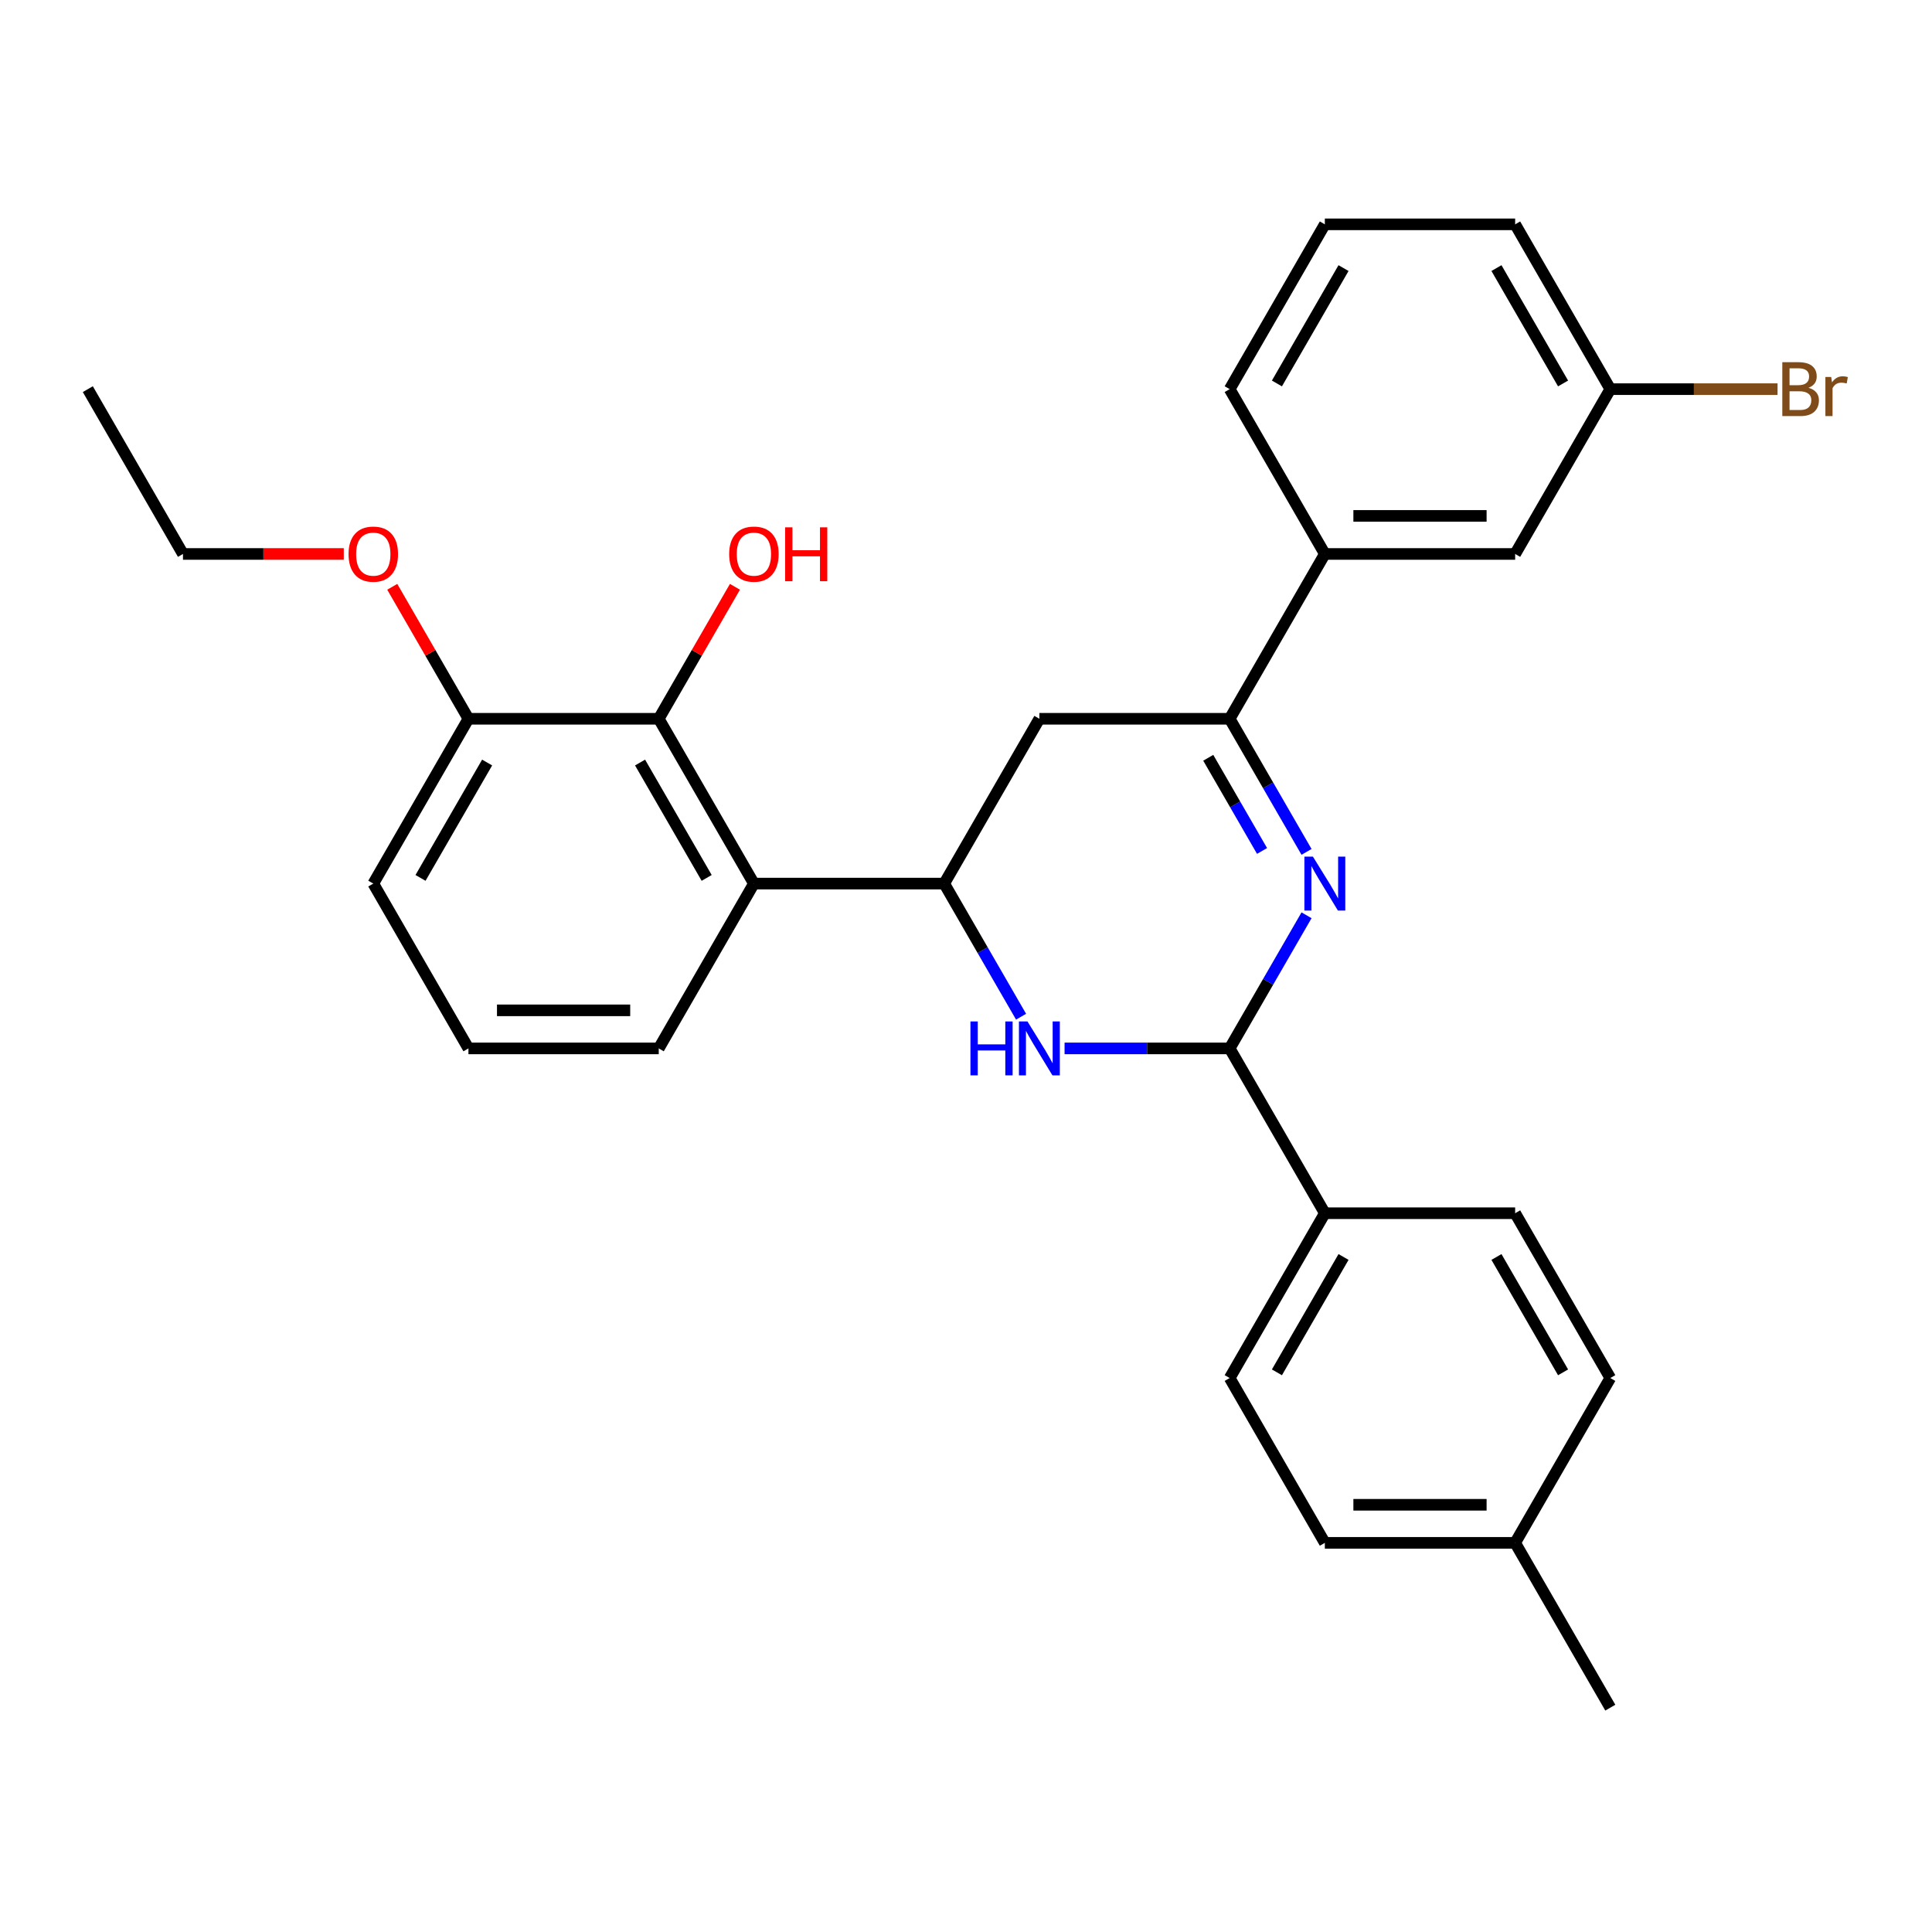 <?xml version='1.0' encoding='iso-8859-1'?>
<svg version='1.1' baseProfile='full'
              xmlns='http://www.w3.org/2000/svg'
                      xmlns:rdkit='http://www.rdkit.org/xml'
                      xmlns:xlink='http://www.w3.org/1999/xlink'
                  xml:space='preserve'
width='1000px' height='1000px' viewBox='0 0 1000 1000'>
<!-- END OF HEADER -->
<rect style='opacity:1.0;fill:#FFFFFF;stroke:none' width='1000' height='1000' x='0' y='0'> </rect>
<path class='bond-1' d='M 676.259,473.757 L 656.37,508.205' style='fill:none;fill-rule:evenodd;stroke:#0000FF;stroke-width:6px;stroke-linecap:butt;stroke-linejoin:miter;stroke-opacity:1' />
<path class='bond-1' d='M 656.37,508.205 L 636.482,542.654' style='fill:none;fill-rule:evenodd;stroke:#000000;stroke-width:6px;stroke-linecap:butt;stroke-linejoin:miter;stroke-opacity:1' />
<path class='bond-3' d='M 676.259,440.935 L 656.37,406.487' style='fill:none;fill-rule:evenodd;stroke:#0000FF;stroke-width:6px;stroke-linecap:butt;stroke-linejoin:miter;stroke-opacity:1' />
<path class='bond-3' d='M 656.37,406.487 L 636.482,372.039' style='fill:none;fill-rule:evenodd;stroke:#000000;stroke-width:6px;stroke-linecap:butt;stroke-linejoin:miter;stroke-opacity:1' />
<path class='bond-3' d='M 653.231,440.451 L 639.309,416.338' style='fill:none;fill-rule:evenodd;stroke:#0000FF;stroke-width:6px;stroke-linecap:butt;stroke-linejoin:miter;stroke-opacity:1' />
<path class='bond-3' d='M 639.309,416.338 L 625.387,392.224' style='fill:none;fill-rule:evenodd;stroke:#000000;stroke-width:6px;stroke-linecap:butt;stroke-linejoin:miter;stroke-opacity:1' />
<path class='bond-0' d='M 551.019,542.654 L 593.75,542.654' style='fill:none;fill-rule:evenodd;stroke:#0000FF;stroke-width:6px;stroke-linecap:butt;stroke-linejoin:miter;stroke-opacity:1' />
<path class='bond-0' d='M 593.75,542.654 L 636.482,542.654' style='fill:none;fill-rule:evenodd;stroke:#000000;stroke-width:6px;stroke-linecap:butt;stroke-linejoin:miter;stroke-opacity:1' />
<path class='bond-29' d='M 528.502,526.243 L 508.614,491.795' style='fill:none;fill-rule:evenodd;stroke:#0000FF;stroke-width:6px;stroke-linecap:butt;stroke-linejoin:miter;stroke-opacity:1' />
<path class='bond-29' d='M 508.614,491.795 L 488.725,457.346' style='fill:none;fill-rule:evenodd;stroke:#000000;stroke-width:6px;stroke-linecap:butt;stroke-linejoin:miter;stroke-opacity:1' />
<path class='bond-8' d='M 636.482,542.654 L 685.734,627.961' style='fill:none;fill-rule:evenodd;stroke:#000000;stroke-width:6px;stroke-linecap:butt;stroke-linejoin:miter;stroke-opacity:1' />
<path class='bond-2' d='M 488.725,457.346 L 537.977,372.039' style='fill:none;fill-rule:evenodd;stroke:#000000;stroke-width:6px;stroke-linecap:butt;stroke-linejoin:miter;stroke-opacity:1' />
<path class='bond-4' d='M 488.725,457.346 L 390.22,457.346' style='fill:none;fill-rule:evenodd;stroke:#000000;stroke-width:6px;stroke-linecap:butt;stroke-linejoin:miter;stroke-opacity:1' />
<path class='bond-5' d='M 636.482,372.039 L 537.977,372.039' style='fill:none;fill-rule:evenodd;stroke:#000000;stroke-width:6px;stroke-linecap:butt;stroke-linejoin:miter;stroke-opacity:1' />
<path class='bond-7' d='M 636.482,372.039 L 685.734,286.731' style='fill:none;fill-rule:evenodd;stroke:#000000;stroke-width:6px;stroke-linecap:butt;stroke-linejoin:miter;stroke-opacity:1' />
<path class='bond-6' d='M 390.22,457.346 L 340.968,372.039' style='fill:none;fill-rule:evenodd;stroke:#000000;stroke-width:6px;stroke-linecap:butt;stroke-linejoin:miter;stroke-opacity:1' />
<path class='bond-6' d='M 365.771,454.401 L 331.295,394.685' style='fill:none;fill-rule:evenodd;stroke:#000000;stroke-width:6px;stroke-linecap:butt;stroke-linejoin:miter;stroke-opacity:1' />
<path class='bond-15' d='M 390.22,457.346 L 340.968,542.654' style='fill:none;fill-rule:evenodd;stroke:#000000;stroke-width:6px;stroke-linecap:butt;stroke-linejoin:miter;stroke-opacity:1' />
<path class='bond-9' d='M 340.968,372.039 L 242.464,372.039' style='fill:none;fill-rule:evenodd;stroke:#000000;stroke-width:6px;stroke-linecap:butt;stroke-linejoin:miter;stroke-opacity:1' />
<path class='bond-13' d='M 340.968,372.039 L 360.686,337.886' style='fill:none;fill-rule:evenodd;stroke:#000000;stroke-width:6px;stroke-linecap:butt;stroke-linejoin:miter;stroke-opacity:1' />
<path class='bond-13' d='M 360.686,337.886 L 380.404,303.733' style='fill:none;fill-rule:evenodd;stroke:#FF0000;stroke-width:6px;stroke-linecap:butt;stroke-linejoin:miter;stroke-opacity:1' />
<path class='bond-10' d='M 685.734,286.731 L 784.239,286.731' style='fill:none;fill-rule:evenodd;stroke:#000000;stroke-width:6px;stroke-linecap:butt;stroke-linejoin:miter;stroke-opacity:1' />
<path class='bond-10' d='M 700.51,267.031 L 769.463,267.031' style='fill:none;fill-rule:evenodd;stroke:#000000;stroke-width:6px;stroke-linecap:butt;stroke-linejoin:miter;stroke-opacity:1' />
<path class='bond-21' d='M 685.734,286.731 L 636.482,201.424' style='fill:none;fill-rule:evenodd;stroke:#000000;stroke-width:6px;stroke-linecap:butt;stroke-linejoin:miter;stroke-opacity:1' />
<path class='bond-11' d='M 685.734,627.961 L 636.482,713.269' style='fill:none;fill-rule:evenodd;stroke:#000000;stroke-width:6px;stroke-linecap:butt;stroke-linejoin:miter;stroke-opacity:1' />
<path class='bond-11' d='M 695.408,650.608 L 660.931,710.323' style='fill:none;fill-rule:evenodd;stroke:#000000;stroke-width:6px;stroke-linecap:butt;stroke-linejoin:miter;stroke-opacity:1' />
<path class='bond-12' d='M 685.734,627.961 L 784.239,627.961' style='fill:none;fill-rule:evenodd;stroke:#000000;stroke-width:6px;stroke-linecap:butt;stroke-linejoin:miter;stroke-opacity:1' />
<path class='bond-20' d='M 242.464,372.039 L 222.746,337.886' style='fill:none;fill-rule:evenodd;stroke:#000000;stroke-width:6px;stroke-linecap:butt;stroke-linejoin:miter;stroke-opacity:1' />
<path class='bond-20' d='M 222.746,337.886 L 203.027,303.733' style='fill:none;fill-rule:evenodd;stroke:#FF0000;stroke-width:6px;stroke-linecap:butt;stroke-linejoin:miter;stroke-opacity:1' />
<path class='bond-32' d='M 242.464,372.039 L 193.211,457.346' style='fill:none;fill-rule:evenodd;stroke:#000000;stroke-width:6px;stroke-linecap:butt;stroke-linejoin:miter;stroke-opacity:1' />
<path class='bond-32' d='M 252.137,394.685 L 217.661,454.401' style='fill:none;fill-rule:evenodd;stroke:#000000;stroke-width:6px;stroke-linecap:butt;stroke-linejoin:miter;stroke-opacity:1' />
<path class='bond-14' d='M 784.239,286.731 L 833.491,201.424' style='fill:none;fill-rule:evenodd;stroke:#000000;stroke-width:6px;stroke-linecap:butt;stroke-linejoin:miter;stroke-opacity:1' />
<path class='bond-16' d='M 636.482,713.269 L 685.734,798.576' style='fill:none;fill-rule:evenodd;stroke:#000000;stroke-width:6px;stroke-linecap:butt;stroke-linejoin:miter;stroke-opacity:1' />
<path class='bond-17' d='M 784.239,627.961 L 833.491,713.269' style='fill:none;fill-rule:evenodd;stroke:#000000;stroke-width:6px;stroke-linecap:butt;stroke-linejoin:miter;stroke-opacity:1' />
<path class='bond-17' d='M 774.565,650.608 L 809.042,710.323' style='fill:none;fill-rule:evenodd;stroke:#000000;stroke-width:6px;stroke-linecap:butt;stroke-linejoin:miter;stroke-opacity:1' />
<path class='bond-19' d='M 833.491,201.424 L 876.774,201.424' style='fill:none;fill-rule:evenodd;stroke:#000000;stroke-width:6px;stroke-linecap:butt;stroke-linejoin:miter;stroke-opacity:1' />
<path class='bond-19' d='M 876.774,201.424 L 920.057,201.424' style='fill:none;fill-rule:evenodd;stroke:#7F4C19;stroke-width:6px;stroke-linecap:butt;stroke-linejoin:miter;stroke-opacity:1' />
<path class='bond-30' d='M 833.491,201.424 L 784.239,116.117' style='fill:none;fill-rule:evenodd;stroke:#000000;stroke-width:6px;stroke-linecap:butt;stroke-linejoin:miter;stroke-opacity:1' />
<path class='bond-30' d='M 809.042,198.478 L 774.565,138.763' style='fill:none;fill-rule:evenodd;stroke:#000000;stroke-width:6px;stroke-linecap:butt;stroke-linejoin:miter;stroke-opacity:1' />
<path class='bond-22' d='M 340.968,542.654 L 242.464,542.654' style='fill:none;fill-rule:evenodd;stroke:#000000;stroke-width:6px;stroke-linecap:butt;stroke-linejoin:miter;stroke-opacity:1' />
<path class='bond-22' d='M 326.192,522.953 L 257.239,522.953' style='fill:none;fill-rule:evenodd;stroke:#000000;stroke-width:6px;stroke-linecap:butt;stroke-linejoin:miter;stroke-opacity:1' />
<path class='bond-31' d='M 685.734,798.576 L 784.239,798.576' style='fill:none;fill-rule:evenodd;stroke:#000000;stroke-width:6px;stroke-linecap:butt;stroke-linejoin:miter;stroke-opacity:1' />
<path class='bond-31' d='M 700.51,778.875 L 769.463,778.875' style='fill:none;fill-rule:evenodd;stroke:#000000;stroke-width:6px;stroke-linecap:butt;stroke-linejoin:miter;stroke-opacity:1' />
<path class='bond-18' d='M 833.491,713.269 L 784.239,798.576' style='fill:none;fill-rule:evenodd;stroke:#000000;stroke-width:6px;stroke-linecap:butt;stroke-linejoin:miter;stroke-opacity:1' />
<path class='bond-27' d='M 784.239,798.576 L 833.491,883.883' style='fill:none;fill-rule:evenodd;stroke:#000000;stroke-width:6px;stroke-linecap:butt;stroke-linejoin:miter;stroke-opacity:1' />
<path class='bond-26' d='M 177.943,286.731 L 136.325,286.731' style='fill:none;fill-rule:evenodd;stroke:#FF0000;stroke-width:6px;stroke-linecap:butt;stroke-linejoin:miter;stroke-opacity:1' />
<path class='bond-26' d='M 136.325,286.731 L 94.707,286.731' style='fill:none;fill-rule:evenodd;stroke:#000000;stroke-width:6px;stroke-linecap:butt;stroke-linejoin:miter;stroke-opacity:1' />
<path class='bond-23' d='M 636.482,201.424 L 685.734,116.117' style='fill:none;fill-rule:evenodd;stroke:#000000;stroke-width:6px;stroke-linecap:butt;stroke-linejoin:miter;stroke-opacity:1' />
<path class='bond-23' d='M 660.931,198.478 L 695.408,138.763' style='fill:none;fill-rule:evenodd;stroke:#000000;stroke-width:6px;stroke-linecap:butt;stroke-linejoin:miter;stroke-opacity:1' />
<path class='bond-24' d='M 242.464,542.654 L 193.211,457.346' style='fill:none;fill-rule:evenodd;stroke:#000000;stroke-width:6px;stroke-linecap:butt;stroke-linejoin:miter;stroke-opacity:1' />
<path class='bond-25' d='M 685.734,116.117 L 784.239,116.117' style='fill:none;fill-rule:evenodd;stroke:#000000;stroke-width:6px;stroke-linecap:butt;stroke-linejoin:miter;stroke-opacity:1' />
<path class='bond-28' d='M 94.707,286.731 L 45.455,201.424' style='fill:none;fill-rule:evenodd;stroke:#000000;stroke-width:6px;stroke-linecap:butt;stroke-linejoin:miter;stroke-opacity:1' />
<path  class='atom-0' d='M 679.568 443.398
L 688.709 458.174
Q 689.615 459.632, 691.073 462.272
Q 692.531 464.911, 692.61 465.069
L 692.61 443.398
L 696.313 443.398
L 696.313 471.295
L 692.491 471.295
L 682.68 455.14
Q 681.538 453.248, 680.316 451.081
Q 679.134 448.914, 678.78 448.244
L 678.78 471.295
L 675.155 471.295
L 675.155 443.398
L 679.568 443.398
' fill='#0000FF'/>
<path  class='atom-1' d='M 502.299 528.705
L 506.081 528.705
L 506.081 540.565
L 520.345 540.565
L 520.345 528.705
L 524.127 528.705
L 524.127 556.602
L 520.345 556.602
L 520.345 543.718
L 506.081 543.718
L 506.081 556.602
L 502.299 556.602
L 502.299 528.705
' fill='#0000FF'/>
<path  class='atom-1' d='M 531.811 528.705
L 540.952 543.481
Q 541.858 544.939, 543.316 547.579
Q 544.774 550.219, 544.853 550.376
L 544.853 528.705
L 548.557 528.705
L 548.557 556.602
L 544.735 556.602
L 534.924 540.447
Q 533.781 538.556, 532.559 536.389
Q 531.377 534.222, 531.023 533.552
L 531.023 556.602
L 527.398 556.602
L 527.398 528.705
L 531.811 528.705
' fill='#0000FF'/>
<path  class='atom-14' d='M 377.415 286.81
Q 377.415 280.112, 380.725 276.369
Q 384.034 272.626, 390.22 272.626
Q 396.407 272.626, 399.716 276.369
Q 403.026 280.112, 403.026 286.81
Q 403.026 293.587, 399.677 297.449
Q 396.328 301.271, 390.22 301.271
Q 384.074 301.271, 380.725 297.449
Q 377.415 293.627, 377.415 286.81
M 390.22 298.119
Q 394.476 298.119, 396.761 295.282
Q 399.086 292.405, 399.086 286.81
Q 399.086 281.333, 396.761 278.575
Q 394.476 275.778, 390.22 275.778
Q 385.965 275.778, 383.64 278.536
Q 381.355 281.294, 381.355 286.81
Q 381.355 292.445, 383.64 295.282
Q 385.965 298.119, 390.22 298.119
' fill='#FF0000'/>
<path  class='atom-14' d='M 406.375 272.941
L 410.158 272.941
L 410.158 284.801
L 424.421 284.801
L 424.421 272.941
L 428.204 272.941
L 428.204 300.837
L 424.421 300.837
L 424.421 287.953
L 410.158 287.953
L 410.158 300.837
L 406.375 300.837
L 406.375 272.941
' fill='#FF0000'/>
<path  class='atom-20' d='M 936.073 200.715
Q 938.753 201.463, 940.092 203.118
Q 941.472 204.734, 941.472 207.137
Q 941.472 210.999, 938.989 213.205
Q 936.546 215.372, 931.897 215.372
L 922.519 215.372
L 922.519 187.476
L 930.754 187.476
Q 935.522 187.476, 937.925 189.406
Q 940.329 191.337, 940.329 194.883
Q 940.329 199.099, 936.073 200.715
M 926.262 190.628
L 926.262 199.375
L 930.754 199.375
Q 933.512 199.375, 934.931 198.272
Q 936.389 197.129, 936.389 194.883
Q 936.389 190.628, 930.754 190.628
L 926.262 190.628
M 931.897 212.22
Q 934.616 212.22, 936.073 210.92
Q 937.531 209.62, 937.531 207.137
Q 937.531 204.852, 935.916 203.709
Q 934.34 202.527, 931.306 202.527
L 926.262 202.527
L 926.262 212.22
L 931.897 212.22
' fill='#7F4C19'/>
<path  class='atom-20' d='M 947.815 195.12
L 948.249 197.917
Q 950.376 194.765, 953.844 194.765
Q 954.947 194.765, 956.444 195.159
L 955.853 198.469
Q 954.159 198.075, 953.213 198.075
Q 951.558 198.075, 950.455 198.745
Q 949.391 199.375, 948.524 200.912
L 948.524 215.372
L 944.821 215.372
L 944.821 195.12
L 947.815 195.12
' fill='#7F4C19'/>
<path  class='atom-21' d='M 180.406 286.81
Q 180.406 280.112, 183.716 276.369
Q 187.025 272.626, 193.211 272.626
Q 199.397 272.626, 202.707 276.369
Q 206.017 280.112, 206.017 286.81
Q 206.017 293.587, 202.668 297.449
Q 199.319 301.271, 193.211 301.271
Q 187.065 301.271, 183.716 297.449
Q 180.406 293.627, 180.406 286.81
M 193.211 298.119
Q 197.467 298.119, 199.752 295.282
Q 202.077 292.405, 202.077 286.81
Q 202.077 281.333, 199.752 278.575
Q 197.467 275.778, 193.211 275.778
Q 188.956 275.778, 186.631 278.536
Q 184.346 281.294, 184.346 286.81
Q 184.346 292.445, 186.631 295.282
Q 188.956 298.119, 193.211 298.119
' fill='#FF0000'/>
</svg>
